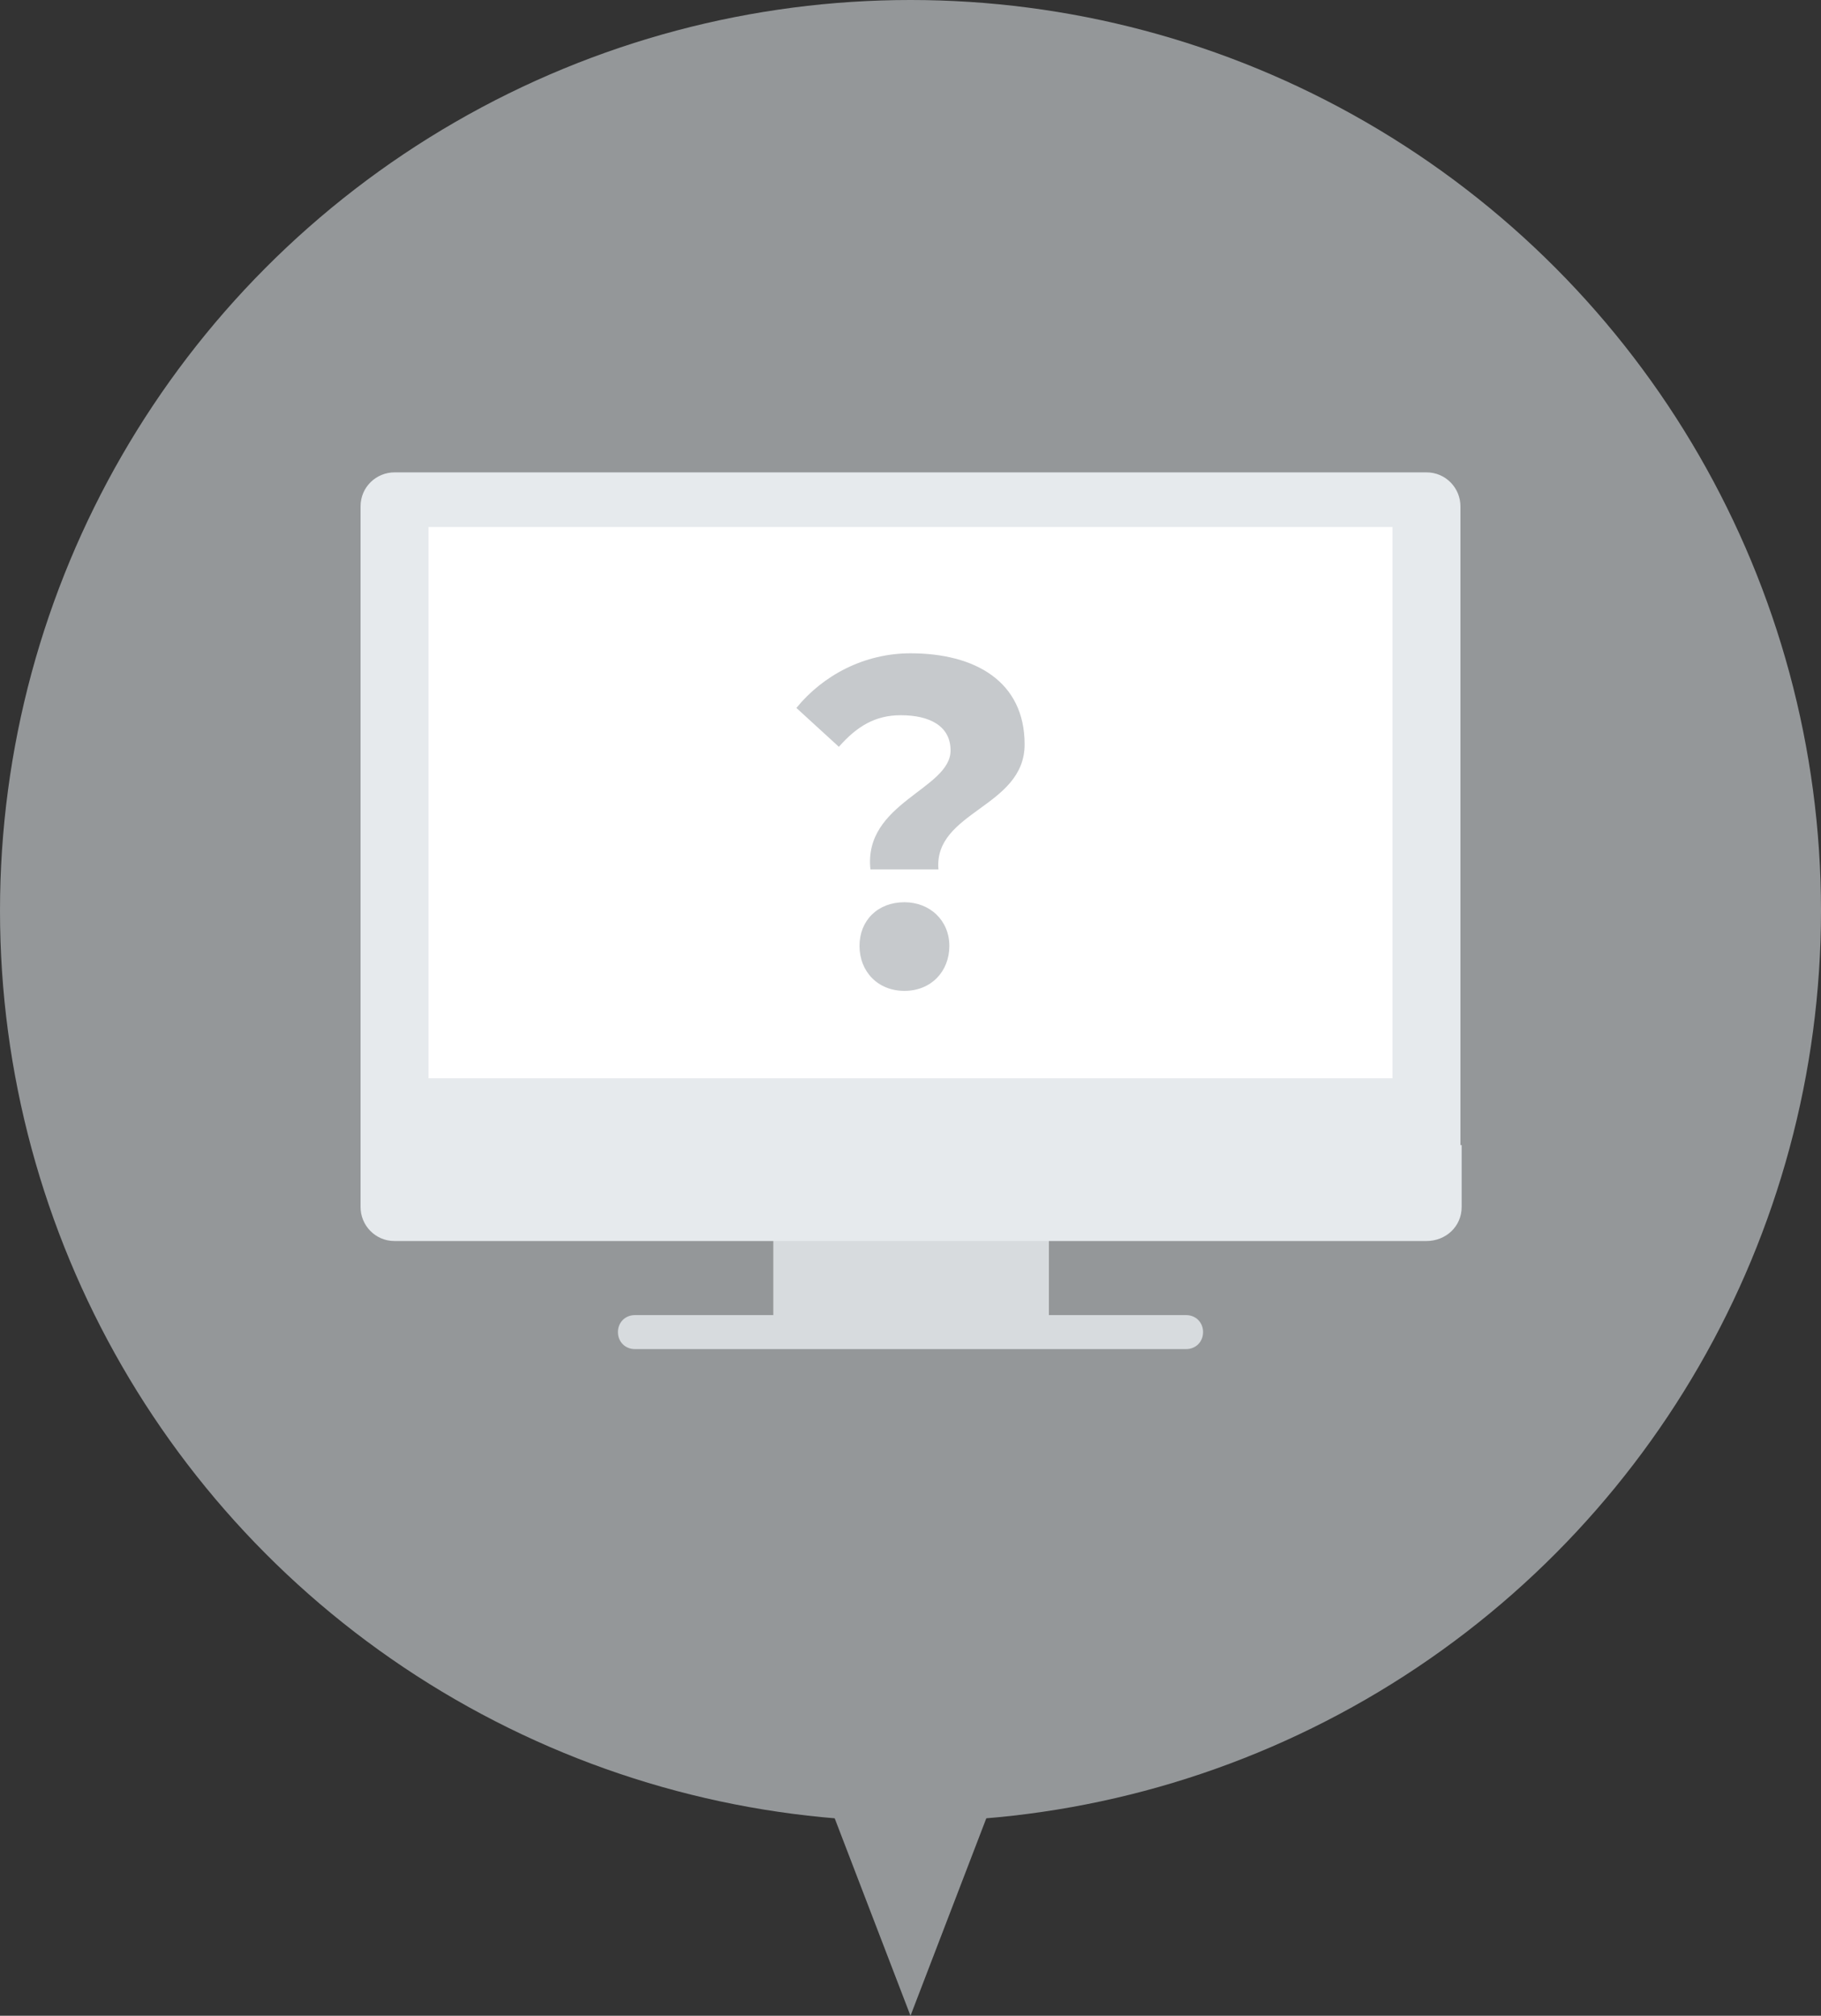 <?xml version="1.0" encoding="utf-8"?>
<!-- Generator: Adobe Illustrator 25.2.0, SVG Export Plug-In . SVG Version: 6.00 Build 0)  -->
<svg version="1.1" id="レイヤー_1" xmlns="http://www.w3.org/2000/svg" xmlns:xlink="http://www.w3.org/1999/xlink" x="0px"
	 y="0px" viewBox="0 0 150 166" style="enable-background:new 0 0 150 166;" xml:space="preserve">
<rect x="0" y="0" width="150" height="166" fill="#333333" stroke="none"/>
<style type="text/css">
	.st0{fill:#949799;}
	.st1{fill:#D7DBDE;}
	.st2{fill:#E6EAED;}
	.st3{fill:#FFFFFF;}
	.st4{fill:#C6C9CC;}
</style>
<g>
	<circle class="st0" cx="75" cy="75" r="75"/>
</g>
<g>
	<g>
		<path class="st1" d="M97.7,111.1H52.3c-0.8,0-1.4-0.6-1.4-1.4l0,0c0-0.8,0.6-1.4,1.4-1.4h45.4c0.8,0,1.4,0.6,1.4,1.4l0,0
			C99.1,110.5,98.5,111.1,97.7,111.1z"/>
		<rect x="63.7" y="94.3" class="st1" width="22.7" height="14.2"/>
		<path class="st2" d="M117.5,101.2h-85c-1.6,0-2.8-1.3-2.8-2.8V41.7c0-1.6,1.3-2.8,2.8-2.8h85c1.6,0,2.8,1.3,2.8,2.8v56.7
			C120.4,100,119.1,101.2,117.5,101.2z"/>
		<path class="st2" d="M117.5,102.2h-85c-1.6,0-2.8-1.3-2.8-2.8v-5.1h90.7v5.1C120.4,101,119.1,102.2,117.5,102.2z"/>
		<rect x="35.3" y="43.4" class="st3" width="79.4" height="45.4"/>
	</g>
	<g>
		<path class="st4" d="M78.3,61.8c0-2-1.7-2.9-4.1-2.9c-2.1,0-3.6,0.9-5.1,2.6l-3.5-3.2c2.2-2.7,5.6-4.5,9.4-4.5
			c5.3,0,9.4,2.3,9.4,7.5c0,5.2-7.5,5.5-7.1,10.3h-5.6C71.1,66.1,78.3,65,78.3,61.8z M70.8,77.9c0-2.1,1.5-3.6,3.7-3.6
			c2.1,0,3.7,1.5,3.7,3.6c0,2.1-1.5,3.7-3.7,3.7C72.3,81.6,70.8,80,70.8,77.9z"/>
	</g>
</g>
<polygon class="st0" points="75,166 89.4,128.5 60.6,128.5 "/>
</svg>
